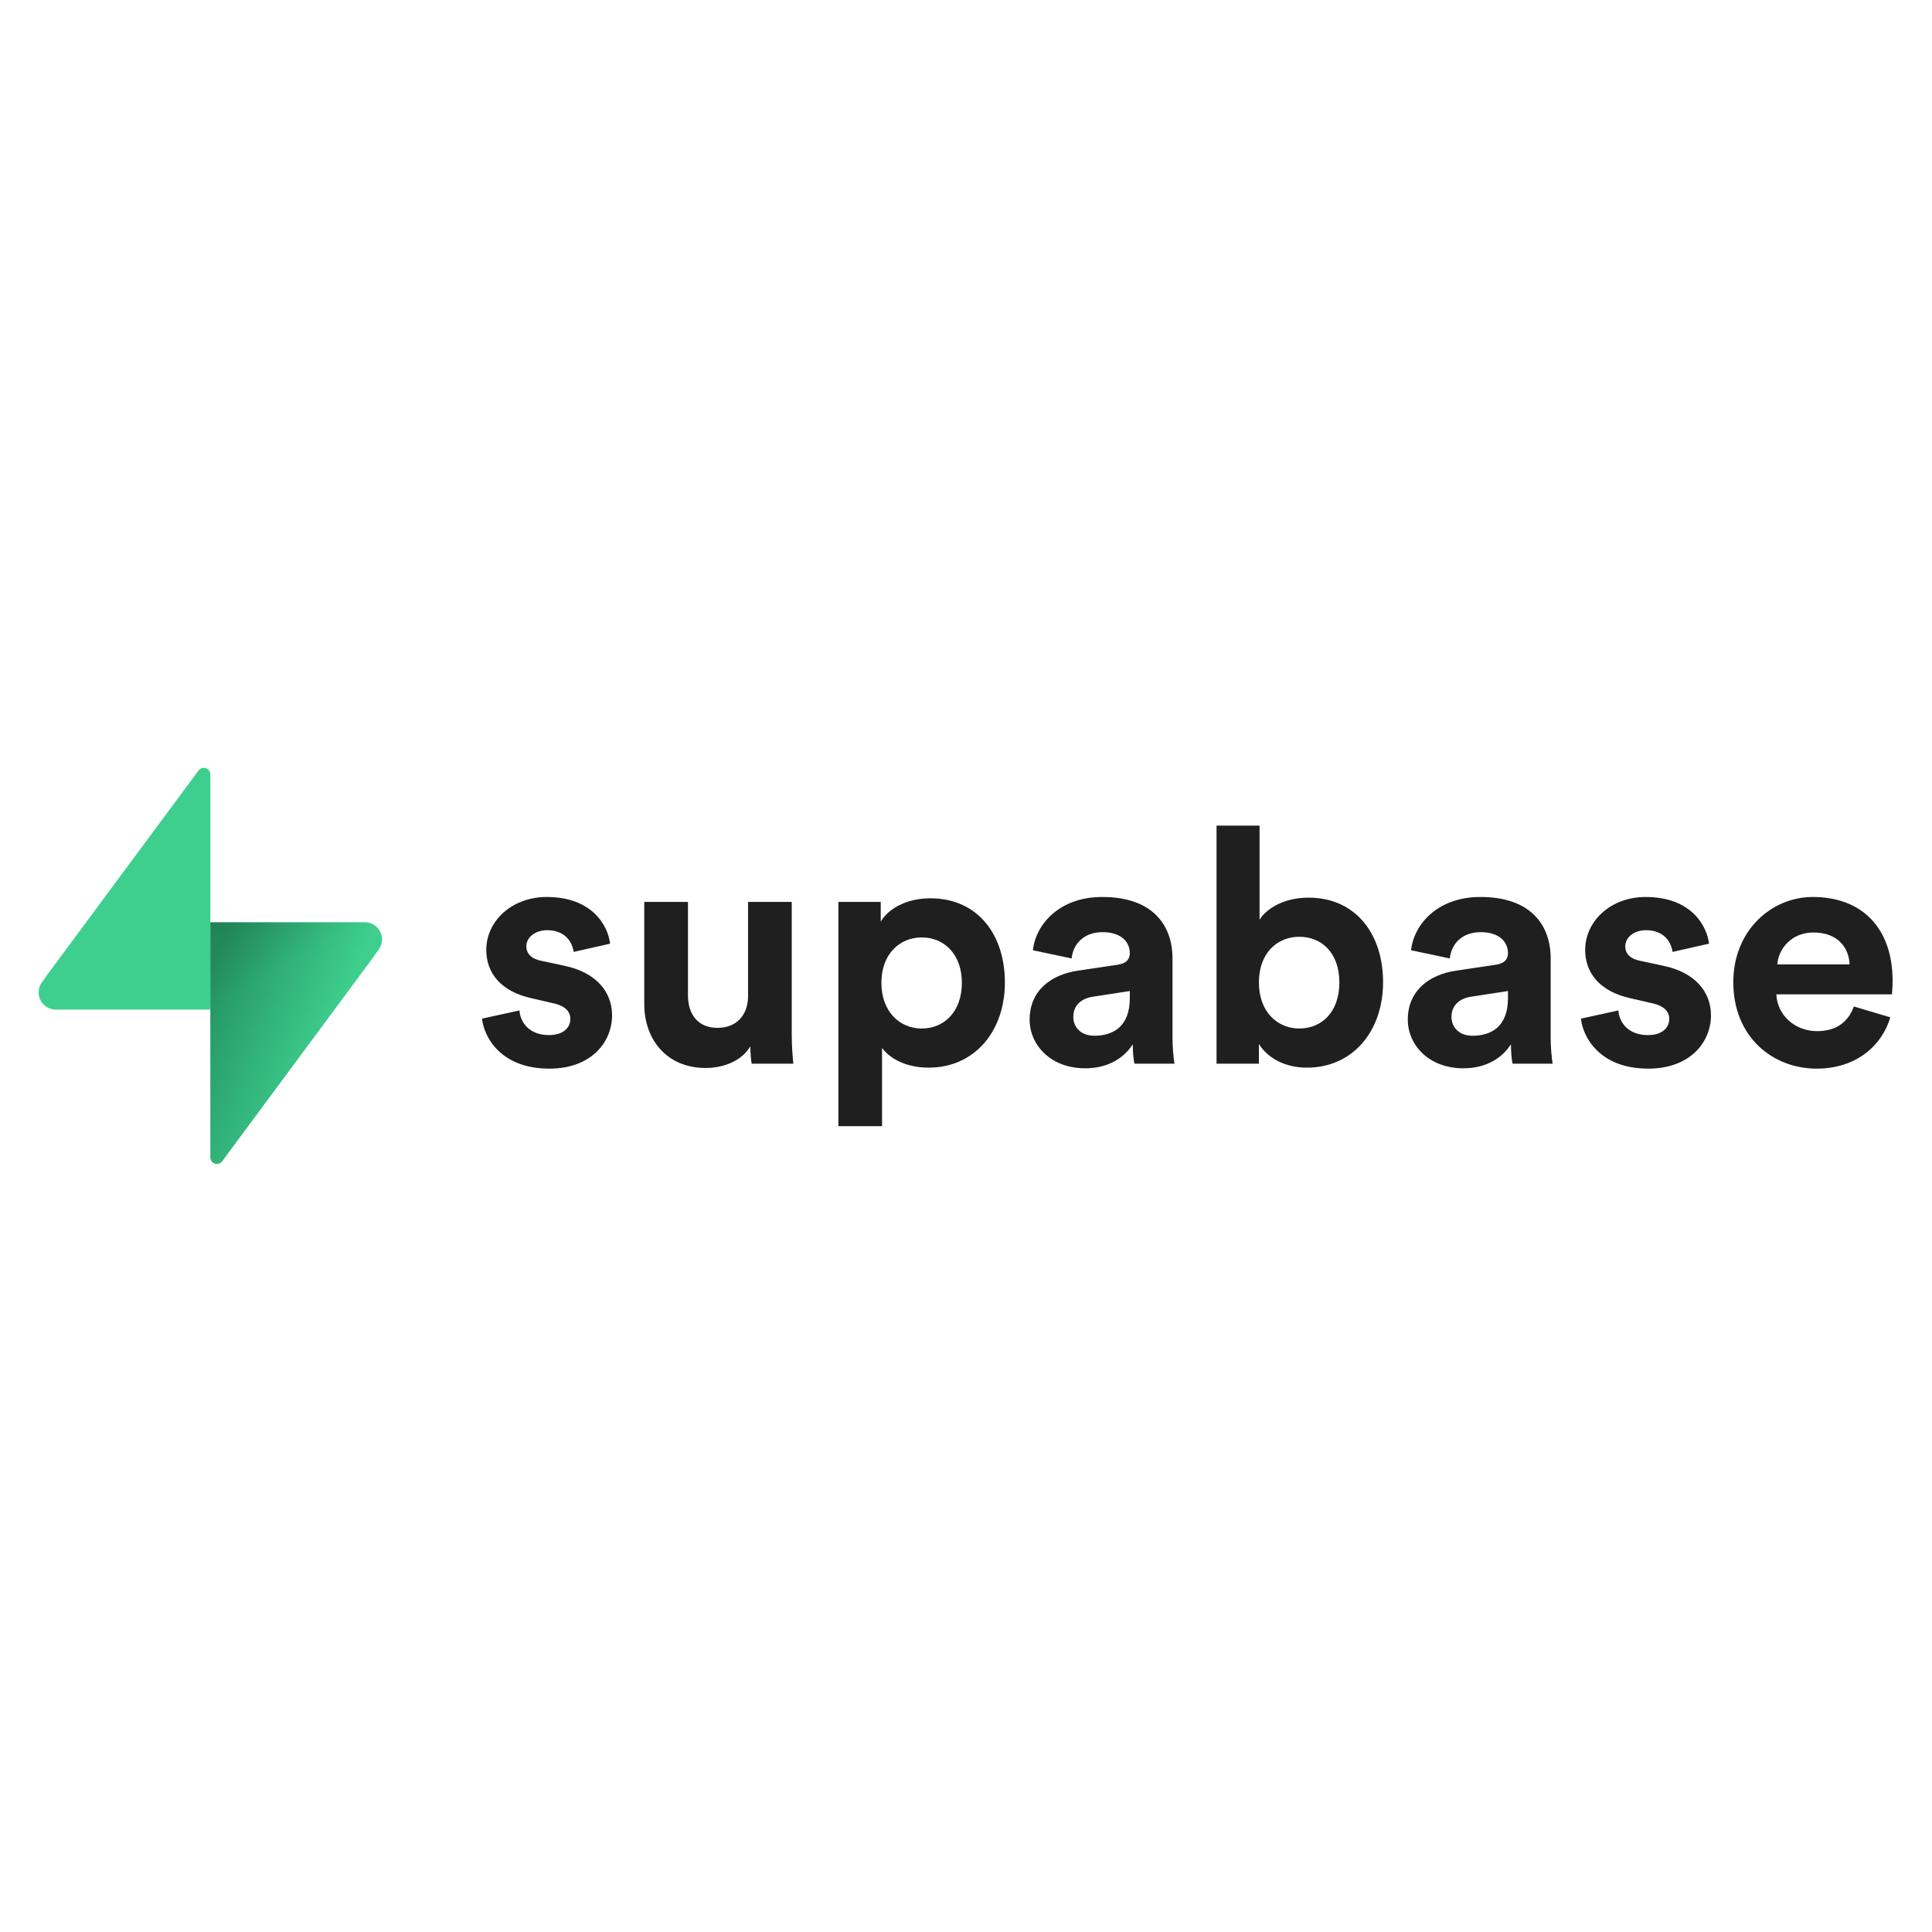 <?xml version="1.0" encoding="UTF-8" standalone="no"?>
<svg
   xmlns:dc="http://purl.org/dc/elements/1.1/"
   xmlns:cc="http://creativecommons.org/ns#"
   xmlns:rdf="http://www.w3.org/1999/02/22-rdf-syntax-ns#"
   xmlns:svg="http://www.w3.org/2000/svg"
   xmlns="http://www.w3.org/2000/svg"
   xmlns:sodipodi="http://sodipodi.sourceforge.net/DTD/sodipodi-0.dtd"
   xmlns:inkscape="http://www.inkscape.org/namespaces/inkscape"
   width="250"
   height="250"
   viewBox="0 0 250 250"
   fill="none"
   version="1.1"
   id="svg36"
   sodipodi:docname="supabase.svg"
   inkscape:version="1.0.2 (e86c870879, 2021-01-15, custom)">
  <sodipodi:namedview
     pagecolor="#ffffff"
     bordercolor="#666666"
     borderopacity="1"
     objecttolerance="10"
     gridtolerance="10"
     guidetolerance="10"
     inkscape:pageopacity="0"
     inkscape:pageshadow="2"
     inkscape:window-width="1600"
     inkscape:window-height="837"
     id="namedview38"
     showgrid="false"
     inkscape:zoom="0.98966456"
     inkscape:cx="114.11894"
     inkscape:cy="128.32373"
     inkscape:window-x="-8"
     inkscape:window-y="-8"
     inkscape:window-maximized="1"
     inkscape:current-layer="svg36" />
  <g
     id="g53"
     transform="matrix(0.084,0,0,0.084,2.143,99.023)">
    <path
       d="m 717,390.353 c 3.036,28.368 28.841,76.998 103.725,76.998 65.27,0 96.641,-41.538 96.641,-82.063 0,-36.473 -24.793,-66.36 -73.873,-76.492 l -35.418,-7.598 c -13.661,-2.533 -22.769,-10.131 -22.769,-22.289 0,-14.184 14.168,-24.821 31.877,-24.821 28.334,0 38.96,18.742 40.984,33.433 l 56.163,-12.664 c -3.036,-26.848 -26.817,-71.932 -97.653,-71.932 -53.633,0 -93.099,36.979 -93.099,81.556 0,34.953 21.757,63.828 69.824,74.465 l 32.888,7.599 c 19.227,4.052 26.817,13.171 26.817,24.315 0,13.171 -10.625,24.822 -32.888,24.822 -29.347,0 -44.02,-18.237 -45.538,-37.993 z"
       fill="#1f1f1f"
       id="path2" />
    <path
       d="m 1132.42,459.753 h 64.26 c -1.01,-8.612 -2.53,-25.835 -2.53,-45.085 V 210.523 h -67.3 V 355.4 c 0,28.875 -17.2,49.137 -47.05,49.137 -31.37,0 -45.54,-22.289 -45.54,-50.15 V 210.523 h -67.293 v 157.542 c 0,54.202 34.403,98.273 94.613,98.273 26.31,0 55.16,-10.131 68.82,-33.433 0,10.131 1.01,21.782 2.02,26.848 z"
       fill="#1f1f1f"
       id="path4" />
    <path
       d="M 1333.26,556 V 435.438 c 12.14,16.716 37.44,30.394 71.85,30.394 70.33,0 117.38,-55.723 117.38,-131.201 0,-73.958 -41.99,-129.68 -114.85,-129.68 -37.44,0 -65.27,16.716 -76.4,35.966 v -30.394 h -65.27 V 556 Z m 122.95,-220.862 c 0,44.578 -27.32,70.412 -61.73,70.412 -34.4,0 -62.23,-26.341 -62.23,-70.412 0,-44.071 27.83,-69.906 62.23,-69.906 34.41,0 61.73,25.835 61.73,69.906 z"
       fill="#1f1f1f"
       id="path6" />
    <path
       d="m 1560.6,391.873 c 0,39.006 32.38,74.972 85.51,74.972 36.93,0 60.71,-17.224 73.36,-36.98 0,9.625 1.01,23.302 2.53,29.888 h 61.73 c -1.52,-8.612 -3.03,-26.342 -3.03,-39.512 V 297.652 c 0,-50.15 -29.35,-94.727 -108.28,-94.727 -66.79,0 -102.72,43.057 -106.76,82.063 l 59.7,12.664 c 2.03,-21.782 18.22,-40.525 47.56,-40.525 28.34,0 42,14.69 42,32.42 0,8.612 -4.55,15.704 -18.72,17.73 l -61.22,9.118 c -41.49,6.079 -74.38,30.9 -74.38,75.478 z m 99.67,24.822 c -21.75,0 -32.38,-14.184 -32.38,-28.874 0,-19.25 13.66,-28.875 30.87,-31.407 l 56.16,-8.612 v 11.144 c 0,44.072 -26.31,57.749 -54.65,57.749 z"
       fill="#1f1f1f"
       id="path8" />
    <path
       d="m 1913.8,459.753 v -30.394 c 13.15,21.276 39.46,36.473 73.87,36.473 70.84,0 117.39,-56.229 117.39,-131.707 0,-73.959 -42,-130.187 -114.86,-130.187 -36.94,0 -64.26,16.21 -75.39,33.939 V 93 h -66.28 v 366.753 z m 123.96,-125.122 c 0,45.591 -27.32,70.919 -61.73,70.919 -33.9,0 -62.23,-25.834 -62.23,-70.919 0,-45.591 28.33,-70.412 62.23,-70.412 34.41,0 61.73,24.821 61.73,70.412 z"
       fill="#1f1f1f"
       id="path10" />
    <path
       d="m 2143.16,391.873 c 0,39.006 32.38,74.972 85.51,74.972 36.93,0 60.72,-17.224 73.36,-36.98 0,9.625 1.02,23.302 2.53,29.888 h 61.73 c -1.51,-8.612 -3.03,-26.342 -3.03,-39.512 V 297.652 c 0,-50.15 -29.35,-94.727 -108.28,-94.727 -66.79,0 -102.71,43.057 -106.76,82.063 l 59.7,12.664 c 2.03,-21.782 18.22,-40.525 47.56,-40.525 28.34,0 42,14.69 42,32.42 0,8.612 -4.55,15.704 -18.72,17.73 l -61.22,9.118 c -41.49,6.079 -74.38,30.9 -74.38,75.478 z m 99.68,24.822 c -21.76,0 -32.39,-14.184 -32.39,-28.874 0,-19.25 13.66,-28.875 30.87,-31.407 l 56.16,-8.612 v 11.144 c 0,44.072 -26.31,57.749 -54.64,57.749 z"
       fill="#1f1f1f"
       id="path12" />
    <path
       d="m 2409.84,390.353 c 3.03,28.368 28.84,76.998 103.72,76.998 65.27,0 96.64,-41.538 96.64,-82.063 0,-36.473 -24.79,-66.36 -73.87,-76.492 l -35.42,-7.598 c -13.66,-2.533 -22.76,-10.131 -22.76,-22.289 0,-14.184 14.16,-24.821 31.87,-24.821 28.34,0 38.96,18.742 40.99,33.433 l 56.16,-12.664 c -3.04,-26.848 -26.82,-71.932 -97.65,-71.932 -53.64,0 -93.1,36.979 -93.1,81.556 0,34.953 21.75,63.828 69.82,74.465 l 32.89,7.599 c 19.23,4.052 26.82,13.171 26.82,24.315 0,13.171 -10.63,24.822 -32.89,24.822 -29.35,0 -44.02,-18.237 -45.54,-37.993 z"
       fill="#1f1f1f"
       id="path14" />
    <path
       d="m 2712.4,306.77 c 1.52,-22.795 20.75,-49.137 55.66,-49.137 38.45,0 54.65,24.316 55.66,49.137 z m 117.9,64.841 c -8.1,22.288 -25.3,37.992 -56.67,37.992 -33.4,0 -61.23,-23.809 -62.74,-56.735 h 178.1 c 0,-1.014 1.01,-11.145 1.01,-20.77 0,-80.037 -46.04,-129.173 -122.95,-129.173 -63.75,0 -122.45,51.669 -122.45,131.2 0,84.089 60.21,133.226 128.52,133.226 61.22,0 100.69,-35.966 113.34,-79.024 z"
       fill="#1f1f1f"
       id="path16" />
    <path
       d="M 60.45,376.395 C 45.842,376.395 34,364.556 34,349.953 c 0,-5.897 1.931,-11.342 5.194,-15.74 L 49.381,319.913 280.276,8.145 C 282.108,5.633 285.075,4 288.424,4 293.989,4 298.5,8.51 298.5,14.073 v 1.133 361.188 z"
       fill="#3ecf8e"
       id="path18" />
    <path
       d="m 536.55,241.854 c 14.608,0 26.45,11.839 26.45,26.443 0,5.896 -1.93,11.341 -5.194,15.739 l -10.187,14.3 -230.895,311.768 c -1.833,2.512 -4.799,4.145 -8.148,4.145 -5.565,0 -10.076,-4.51 -10.076,-10.073 v -1.133 -361.189 z"
       fill="url(#paint0_linear)"
       id="path20"
       style="fill:url(#paint0_linear)" />
    <path
       d="m 536.55,241.854 c 14.608,0 26.45,11.839 26.45,26.443 0,5.896 -1.93,11.341 -5.194,15.739 l -10.187,14.3 -230.895,311.768 c -1.833,2.512 -4.799,4.145 -8.148,4.145 -5.565,0 -10.076,-4.51 -10.076,-10.073 v -1.133 -361.189 z"
       fill="url(#paint1_linear)"
       fill-opacity="0.2"
       id="path22"
       style="fill:url(#paint1_linear)" />
  </g>
  <defs
     id="defs34">
    <linearGradient
       id="paint0_linear"
       x1="298.5"
       y1="318.891"
       x2="495.646"
       y2="395.82"
       gradientUnits="userSpaceOnUse">
      <stop
         stop-color="#249361"
         id="stop24" />
      <stop
         offset="1"
         stop-color="#3ECF8E"
         id="stop26" />
    </linearGradient>
    <linearGradient
       id="paint1_linear"
       x1="212.852"
       y1="192.853"
       x2="311.265"
       y2="365.218"
       gradientUnits="userSpaceOnUse">
      <stop
         id="stop29" />
      <stop
         offset="1"
         stop-opacity="0"
         id="stop31" />
    </linearGradient>
  </defs>
</svg>

